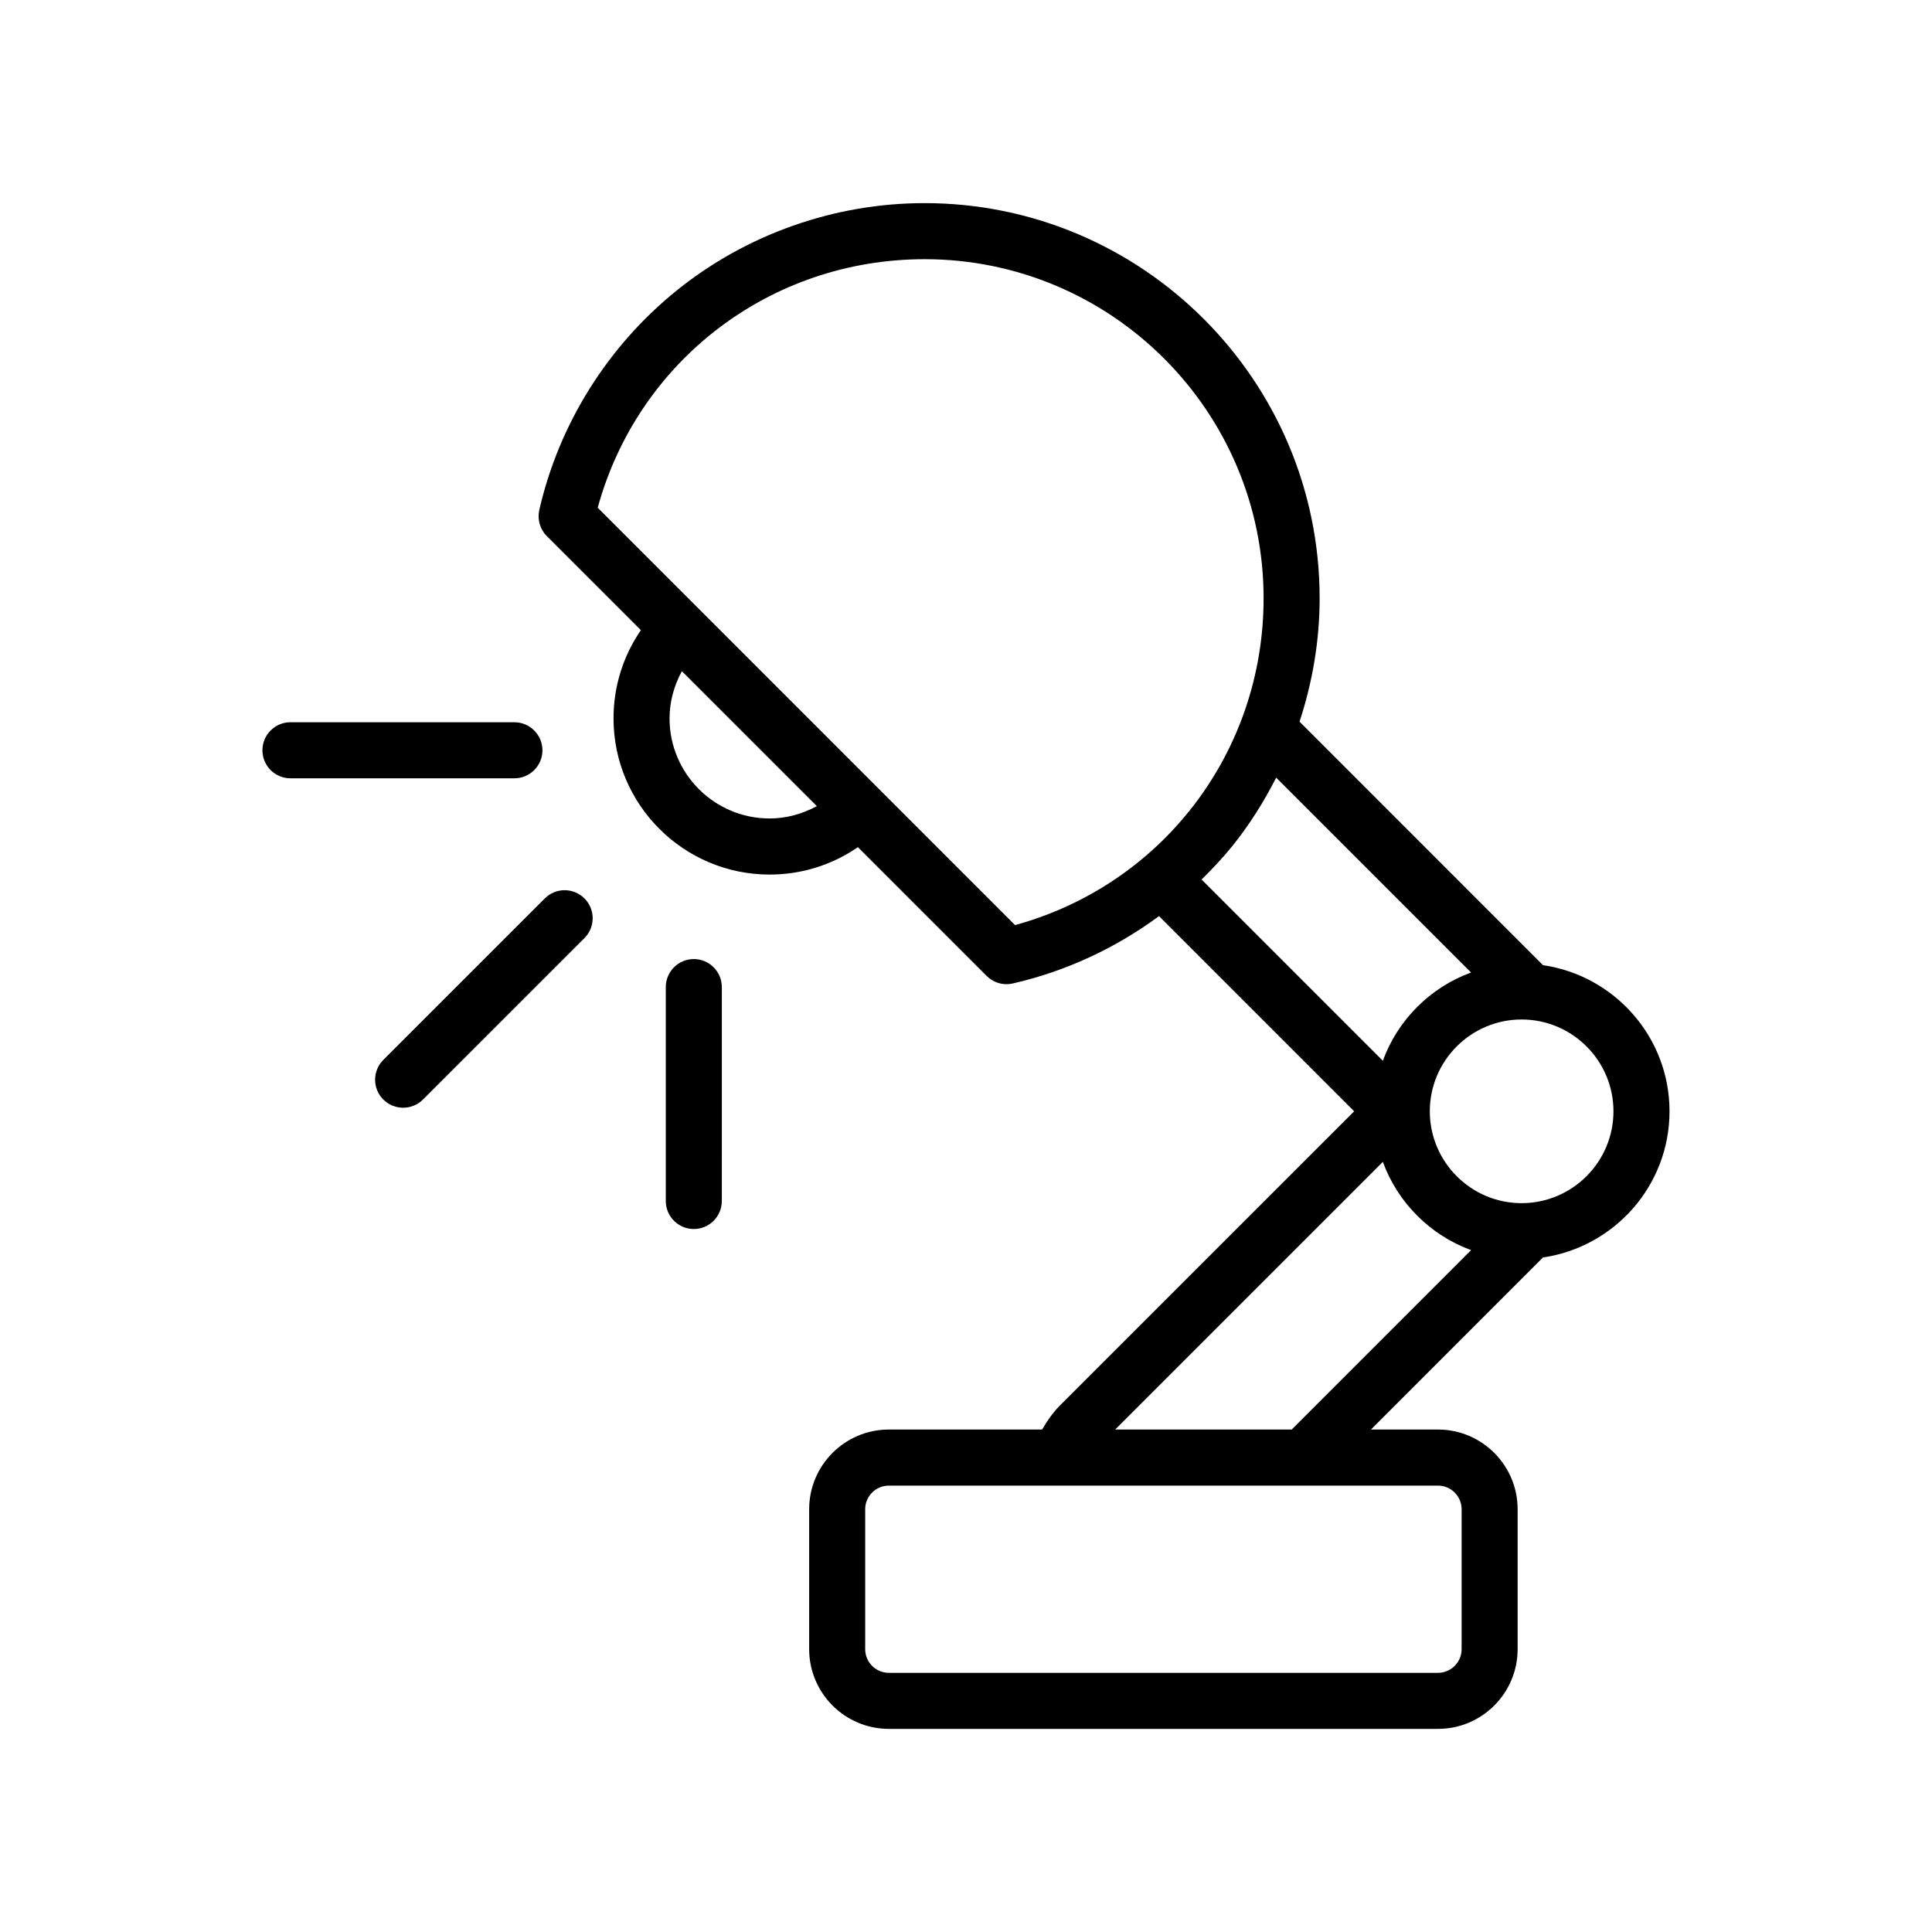 <?xml version="1.0" encoding="UTF-8"?>
<!-- Uploaded to: SVG Repo, www.svgrepo.com, Generator: SVG Repo Mixer Tools -->
<svg fill="#000000" width="800px" height="800px" version="1.1" viewBox="144 144 512 512" xmlns="http://www.w3.org/2000/svg">
 <g>
  <path d="m313.84 311c-4.699 6.836-7.25 14.91-7.25 23.383 0 22.816 18.551 41.387 41.371 41.387 8.48 0 16.555-2.555 23.387-7.262l34.129 34.133c1.418 1.406 3.309 2.18 5.258 2.18 0.547 0 1.117-0.062 1.652-0.188 14.02-3.199 27.23-9.348 38.762-17.852l51.715 51.723-77.855 77.844c-1.941 1.938-3.484 4.16-4.84 6.492h-40.617c-11.645 0-21.117 9.473-21.117 21.117v37.09c0 11.648 9.473 21.125 21.117 21.125h145.52c11.645 0 21.117-9.473 21.117-21.125v-37.09c0-11.645-9.473-21.117-21.117-21.117h-17.754l45.586-45.598c18.938-2.758 33.535-19.051 33.535-38.734s-14.602-35.973-33.531-38.73l-64.516-64.531c3.453-10.504 5.324-21.535 5.324-32.707 0-57.742-46.969-104.71-104.7-104.71-23.871 0-47.223 8.238-65.746 23.203-18.25 14.742-31.164 35.387-36.355 58.137-0.555 2.488 0.191 5.102 2 6.906zm34.113 49.902c-14.617 0-26.516-11.891-26.516-26.516 0-4.457 1.203-8.699 3.266-12.516l35.77 35.766c-3.82 2.055-8.055 3.266-12.52 3.266zm183.39 183.06v37.09c0 3.453-2.809 6.266-6.269 6.266h-145.52c-3.461 0-6.269-2.809-6.269-6.266v-37.09c0-3.449 2.809-6.258 6.269-6.258h145.52c3.461 0 6.269 2.809 6.269 6.258zm-91.809-21.121 70.934-70.934c3.965 10.836 12.547 19.422 23.383 23.383l-47.539 47.551zm132.05-84.336c0 13.414-10.93 24.344-24.34 24.344s-24.328-10.93-24.328-24.344 10.918-24.332 24.328-24.332 24.34 10.918 24.34 24.332zm-37.734-36.777c-10.836 3.957-19.426 12.555-23.383 23.383l-48.035-48.035c2.836-2.789 5.578-5.684 8.094-8.793 4.559-5.644 8.41-11.785 11.676-18.203zm-144.83-189.04c49.535 0 89.848 40.305 89.848 89.855 0 40.852-26.883 75.914-65.871 86.617l-110.6-110.61c10.707-38.984 45.77-65.859 86.625-65.859z"/>
  <path d="m288.38 382.09-42.797 42.789c-2.902 2.91-2.902 7.613 0 10.508 1.461 1.449 3.356 2.172 5.258 2.172s3.801-0.723 5.258-2.172l42.789-42.789c2.902-2.902 2.902-7.609 0-10.508-2.91-2.898-7.609-2.906-10.508 0z"/>
  <path d="m320.44 405.6v56.676c0 4.098 3.328 7.426 7.426 7.426 4.109 0 7.426-3.328 7.426-7.426l0.004-56.676c0-4.102-3.32-7.438-7.426-7.438-4.106 0-7.43 3.336-7.43 7.438z"/>
  <path d="m220.97 350.26h59.344c4.098 0 7.438-3.32 7.438-7.422 0-4.102-3.34-7.434-7.438-7.434h-59.344c-4.098 0-7.426 3.328-7.426 7.434 0 4.102 3.328 7.422 7.426 7.422z"/>
 </g>
</svg>